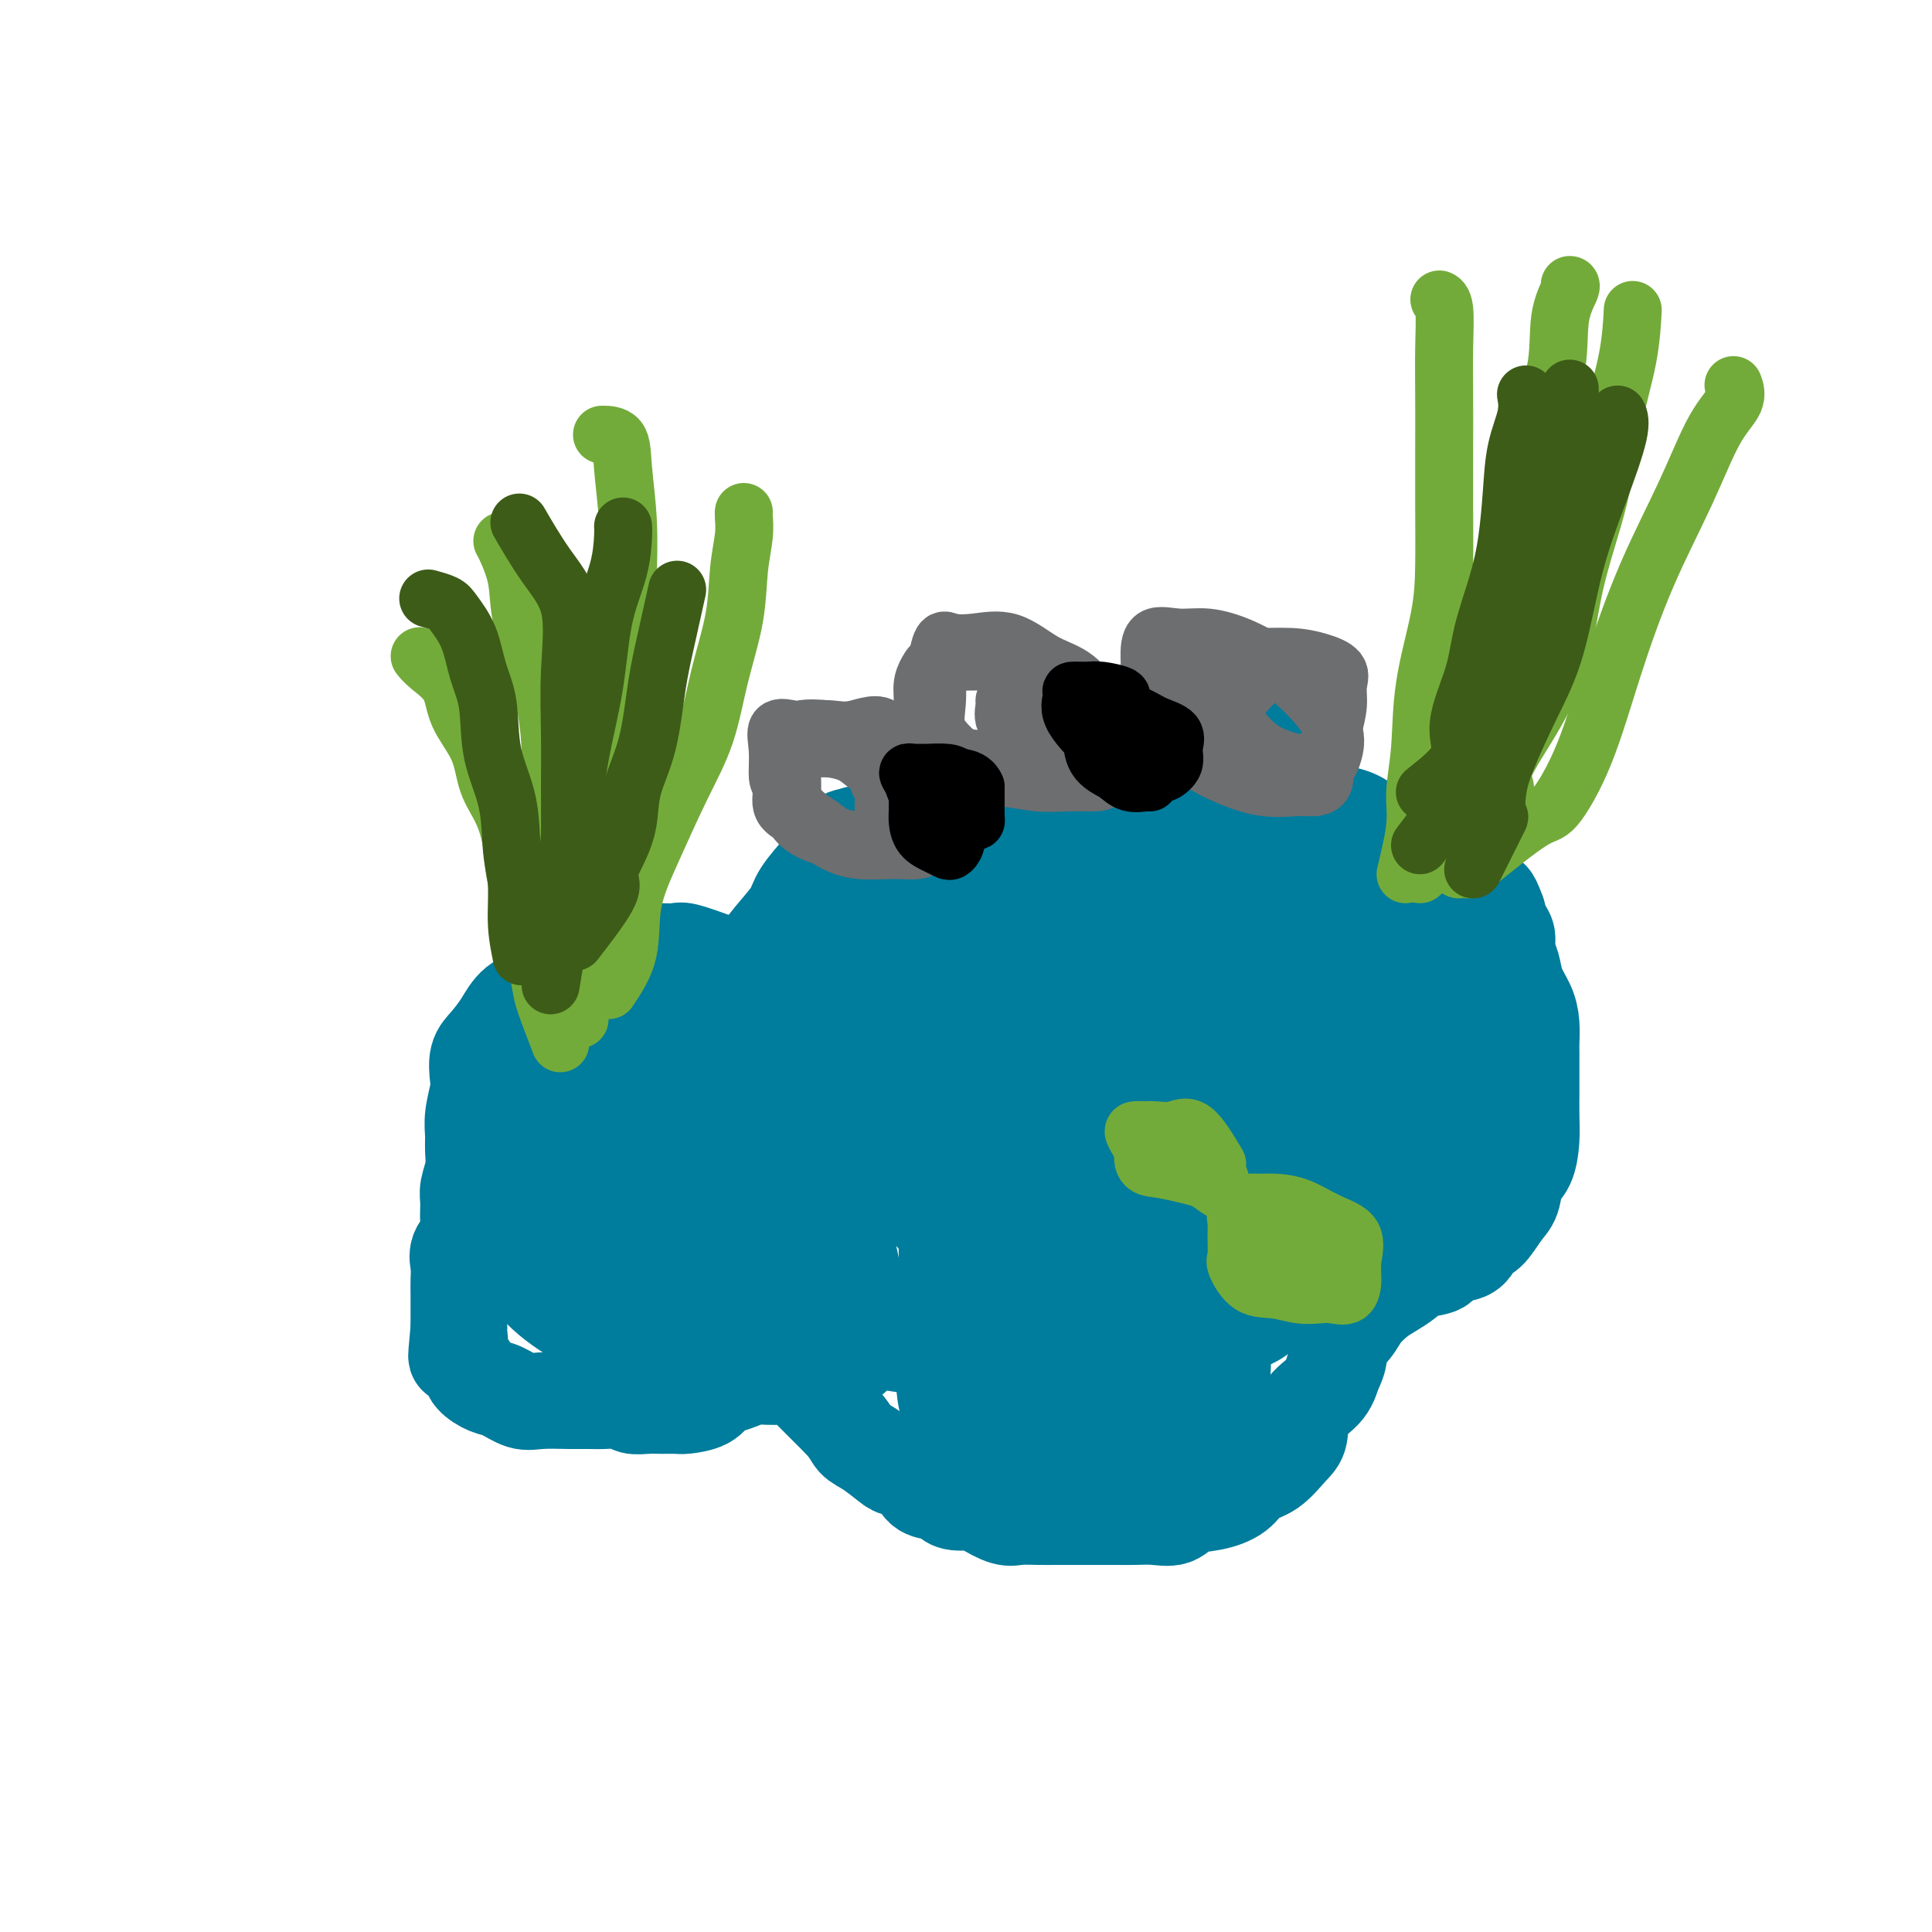 <svg viewBox='0 0 400 400' version='1.1' xmlns='http://www.w3.org/2000/svg' xmlns:xlink='http://www.w3.org/1999/xlink'><g fill='none' stroke='#007C9C' stroke-width='6' stroke-linecap='round' stroke-linejoin='round'><path d='M156,198c-2.817,0.853 -5.635,1.706 -8,2c-2.365,0.294 -4.279,0.029 -6,1c-1.721,0.971 -3.251,3.178 -5,4c-1.749,0.822 -3.719,0.259 -5,1c-1.281,0.741 -1.872,2.787 -3,4c-1.128,1.213 -2.791,1.593 -4,2c-1.209,0.407 -1.963,0.842 -3,2c-1.037,1.158 -2.358,3.040 -3,4c-0.642,0.960 -0.607,0.999 -1,2c-0.393,1.001 -1.214,2.964 -2,4c-0.786,1.036 -1.535,1.144 -2,2c-0.465,0.856 -0.645,2.460 -1,4c-0.355,1.540 -0.884,3.016 -1,4c-0.116,0.984 0.181,1.475 0,2c-0.181,0.525 -0.841,1.086 -1,2c-0.159,0.914 0.183,2.183 0,3c-0.183,0.817 -0.890,1.181 -1,2c-0.110,0.819 0.378,2.092 0,3c-0.378,0.908 -1.621,1.451 -2,2c-0.379,0.549 0.105,1.106 0,2c-0.105,0.894 -0.799,2.126 -1,3c-0.201,0.874 0.090,1.389 0,2c-0.090,0.611 -0.563,1.318 -1,2c-0.437,0.682 -0.839,1.338 -1,2c-0.161,0.662 -0.080,1.331 0,2'/></g>
<g fill='none' stroke='#007C9C' stroke-width='20' stroke-linecap='round' stroke-linejoin='round'><path d='M148,199c-2.366,-0.846 -4.733,-1.693 -6,-2c-1.267,-0.307 -1.436,-0.076 -2,0c-0.564,0.076 -1.525,-0.004 -3,0c-1.475,0.004 -3.464,0.091 -5,0c-1.536,-0.091 -2.621,-0.360 -4,0c-1.379,0.360 -3.054,1.348 -5,2c-1.946,0.652 -4.163,0.969 -6,2c-1.837,1.031 -3.295,2.778 -5,4c-1.705,1.222 -3.659,1.920 -5,3c-1.341,1.080 -2.071,2.541 -3,4c-0.929,1.459 -2.056,2.914 -3,4c-0.944,1.086 -1.703,1.803 -2,3c-0.297,1.197 -0.132,2.875 0,4c0.132,1.125 0.233,1.696 0,3c-0.233,1.304 -0.798,3.339 -1,5c-0.202,1.661 -0.040,2.947 0,4c0.040,1.053 -0.042,1.874 0,3c0.042,1.126 0.210,2.555 0,4c-0.210,1.445 -0.796,2.904 -1,4c-0.204,1.096 -0.027,1.830 0,3c0.027,1.170 -0.098,2.778 0,4c0.098,1.222 0.419,2.059 0,3c-0.419,0.941 -1.576,1.985 -2,3c-0.424,1.015 -0.114,2.001 0,3c0.114,0.999 0.030,2.011 0,3c-0.030,0.989 -0.008,1.956 0,3c0.008,1.044 0.002,2.166 0,3c-0.002,0.834 -0.001,1.381 0,2c0.001,0.619 0.000,1.309 0,2'/><path d='M95,275c-0.937,9.772 -0.278,4.701 0,3c0.278,-1.701 0.175,-0.032 0,1c-0.175,1.032 -0.421,1.427 0,2c0.421,0.573 1.509,1.324 2,2c0.491,0.676 0.387,1.277 1,2c0.613,0.723 1.945,1.567 3,2c1.055,0.433 1.833,0.456 3,1c1.167,0.544 2.723,1.610 4,2c1.277,0.390 2.275,0.103 4,0c1.725,-0.103 4.176,-0.024 6,0c1.824,0.024 3.019,-0.008 4,0c0.981,0.008 1.746,0.055 3,0c1.254,-0.055 2.998,-0.211 4,0c1.002,0.211 1.264,0.789 2,1c0.736,0.211 1.948,0.055 3,0c1.052,-0.055 1.945,-0.007 3,0c1.055,0.007 2.274,-0.025 3,0c0.726,0.025 0.960,0.109 2,0c1.040,-0.109 2.886,-0.411 4,-1c1.114,-0.589 1.496,-1.464 2,-2c0.504,-0.536 1.131,-0.732 2,-1c0.869,-0.268 1.981,-0.607 3,-1c1.019,-0.393 1.946,-0.839 3,-1c1.054,-0.161 2.235,-0.038 3,0c0.765,0.038 1.115,-0.008 2,0c0.885,0.008 2.306,0.071 3,0c0.694,-0.071 0.661,-0.276 1,0c0.339,0.276 1.050,1.033 2,2c0.950,0.967 2.140,2.145 3,3c0.860,0.855 1.388,1.387 2,2c0.612,0.613 1.306,1.306 2,2'/><path d='M174,294c2.104,2.222 2.363,3.276 3,4c0.637,0.724 1.650,1.119 3,2c1.350,0.881 3.037,2.249 4,3c0.963,0.751 1.203,0.883 2,1c0.797,0.117 2.151,0.217 3,1c0.849,0.783 1.194,2.248 2,3c0.806,0.752 2.073,0.792 3,1c0.927,0.208 1.515,0.585 2,1c0.485,0.415 0.866,0.868 2,1c1.134,0.132 3.020,-0.056 4,0c0.980,0.056 1.055,0.355 2,1c0.945,0.645 2.759,1.637 4,2c1.241,0.363 1.910,0.097 3,0c1.090,-0.097 2.601,-0.026 4,0c1.399,0.026 2.684,0.007 4,0c1.316,-0.007 2.662,-0.002 4,0c1.338,0.002 2.669,0.002 4,0c1.331,-0.002 2.662,-0.008 4,0c1.338,0.008 2.685,0.028 4,0c1.315,-0.028 2.600,-0.103 4,0c1.400,0.103 2.915,0.385 4,0c1.085,-0.385 1.738,-1.438 3,-2c1.262,-0.562 3.132,-0.633 5,-1c1.868,-0.367 3.734,-1.030 5,-2c1.266,-0.970 1.933,-2.247 3,-3c1.067,-0.753 2.534,-0.980 4,-2c1.466,-1.020 2.932,-2.831 4,-4c1.068,-1.169 1.740,-1.695 2,-3c0.260,-1.305 0.108,-3.390 1,-5c0.892,-1.610 2.826,-2.746 4,-4c1.174,-1.254 1.587,-2.627 2,-4'/><path d='M276,284c2.078,-4.021 0.772,-4.075 1,-5c0.228,-0.925 1.990,-2.723 3,-4c1.010,-1.277 1.269,-2.034 2,-3c0.731,-0.966 1.933,-2.141 3,-3c1.067,-0.859 1.999,-1.400 3,-2c1.001,-0.600 2.071,-1.258 3,-2c0.929,-0.742 1.715,-1.569 3,-2c1.285,-0.431 3.067,-0.466 4,-1c0.933,-0.534 1.016,-1.568 2,-2c0.984,-0.432 2.869,-0.263 4,-1c1.131,-0.737 1.506,-2.378 2,-3c0.494,-0.622 1.106,-0.223 2,-1c0.894,-0.777 2.072,-2.731 3,-4c0.928,-1.269 1.608,-1.853 2,-3c0.392,-1.147 0.497,-2.857 1,-4c0.503,-1.143 1.403,-1.721 2,-3c0.597,-1.279 0.892,-3.261 1,-5c0.108,-1.739 0.029,-3.236 0,-5c-0.029,-1.764 -0.008,-3.794 0,-5c0.008,-1.206 0.003,-1.589 0,-2c-0.003,-0.411 -0.003,-0.850 0,-2c0.003,-1.150 0.008,-3.010 0,-4c-0.008,-0.990 -0.029,-1.112 0,-2c0.029,-0.888 0.109,-2.544 0,-4c-0.109,-1.456 -0.407,-2.712 -1,-4c-0.593,-1.288 -1.482,-2.609 -2,-4c-0.518,-1.391 -0.664,-2.850 -1,-4c-0.336,-1.150 -0.863,-1.989 -1,-3c-0.137,-1.011 0.117,-2.195 0,-3c-0.117,-0.805 -0.605,-1.230 -1,-2c-0.395,-0.770 -0.698,-1.885 -1,-3'/><path d='M310,189c-1.436,-4.083 -1.527,-2.789 -2,-3c-0.473,-0.211 -1.330,-1.927 -2,-3c-0.670,-1.073 -1.155,-1.503 -2,-2c-0.845,-0.497 -2.051,-1.061 -3,-2c-0.949,-0.939 -1.642,-2.251 -3,-3c-1.358,-0.749 -3.380,-0.933 -5,-1c-1.620,-0.067 -2.837,-0.018 -4,0c-1.163,0.018 -2.272,0.005 -4,0c-1.728,-0.005 -4.075,-0.001 -6,0c-1.925,0.001 -3.427,0.000 -5,0c-1.573,-0.000 -3.215,0.000 -5,0c-1.785,-0.000 -3.712,-0.001 -5,0c-1.288,0.001 -1.935,0.004 -3,0c-1.065,-0.004 -2.547,-0.015 -4,0c-1.453,0.015 -2.877,0.057 -4,0c-1.123,-0.057 -1.944,-0.211 -3,0c-1.056,0.211 -2.348,0.789 -4,1c-1.652,0.211 -3.666,0.057 -5,0c-1.334,-0.057 -1.990,-0.015 -3,0c-1.010,0.015 -2.375,0.003 -4,0c-1.625,-0.003 -3.511,0.001 -5,0c-1.489,-0.001 -2.582,-0.008 -4,0c-1.418,0.008 -3.161,0.031 -5,0c-1.839,-0.031 -3.774,-0.117 -6,0c-2.226,0.117 -4.745,0.438 -7,0c-2.255,-0.438 -4.248,-1.634 -6,-2c-1.752,-0.366 -3.262,0.098 -5,0c-1.738,-0.098 -3.703,-0.758 -5,-1c-1.297,-0.242 -1.926,-0.065 -3,0c-1.074,0.065 -2.593,0.019 -4,0c-1.407,-0.019 -2.704,-0.009 -4,0'/><path d='M180,173c-4.610,-0.459 -2.637,-0.106 -2,0c0.637,0.106 -0.064,-0.037 -1,0c-0.936,0.037 -2.108,0.252 -3,1c-0.892,0.748 -1.504,2.028 -2,3c-0.496,0.972 -0.877,1.636 -2,3c-1.123,1.364 -2.988,3.428 -4,5c-1.012,1.572 -1.172,2.653 -2,4c-0.828,1.347 -2.325,2.959 -4,5c-1.675,2.041 -3.528,4.511 -5,7c-1.472,2.489 -2.563,4.997 -3,6c-0.437,1.003 -0.218,0.502 0,0'/><path d='M240,240c-1.064,-6.771 -2.128,-13.542 -5,-16c-2.872,-2.458 -7.552,-0.603 -12,0c-4.448,0.603 -8.664,-0.047 -12,2c-3.336,2.047 -5.792,6.792 -8,11c-2.208,4.208 -4.168,7.880 -5,12c-0.832,4.120 -0.534,8.689 0,12c0.534,3.311 1.306,5.364 4,8c2.694,2.636 7.310,5.855 11,8c3.690,2.145 6.453,3.215 10,4c3.547,0.785 7.880,1.284 11,2c3.120,0.716 5.029,1.650 7,0c1.971,-1.650 4.004,-5.884 5,-11c0.996,-5.116 0.956,-11.113 0,-18c-0.956,-6.887 -2.828,-14.665 -6,-23c-3.172,-8.335 -7.645,-17.226 -12,-23c-4.355,-5.774 -8.592,-8.430 -12,-10c-3.408,-1.570 -5.988,-2.053 -9,-1c-3.012,1.053 -6.457,3.641 -8,8c-1.543,4.359 -1.184,10.489 -1,17c0.184,6.511 0.193,13.404 0,20c-0.193,6.596 -0.589,12.896 1,18c1.589,5.104 5.163,9.013 8,12c2.837,2.987 4.938,5.053 8,7c3.062,1.947 7.087,3.776 10,5c2.913,1.224 4.714,1.845 7,2c2.286,0.155 5.056,-0.154 7,0c1.944,0.154 3.062,0.772 4,0c0.938,-0.772 1.697,-2.935 2,-6c0.303,-3.065 0.152,-7.033 0,-11'/><path d='M245,269c0.402,-4.686 0.406,-7.902 -1,-12c-1.406,-4.098 -4.224,-9.079 -7,-13c-2.776,-3.921 -5.511,-6.782 -9,-8c-3.489,-1.218 -7.732,-0.793 -11,-1c-3.268,-0.207 -5.561,-1.045 -8,0c-2.439,1.045 -5.022,3.972 -6,8c-0.978,4.028 -0.350,9.158 0,14c0.350,4.842 0.421,9.394 0,14c-0.421,4.606 -1.336,9.264 0,13c1.336,3.736 4.922,6.551 8,9c3.078,2.449 5.647,4.531 9,6c3.353,1.469 7.489,2.325 11,3c3.511,0.675 6.398,1.168 9,1c2.602,-0.168 4.918,-0.999 7,-3c2.082,-2.001 3.931,-5.174 5,-9c1.069,-3.826 1.359,-8.307 1,-14c-0.359,-5.693 -1.365,-12.599 -4,-20c-2.635,-7.401 -6.897,-15.298 -11,-22c-4.103,-6.702 -8.045,-12.209 -12,-16c-3.955,-3.791 -7.922,-5.868 -11,-7c-3.078,-1.132 -5.269,-1.321 -8,0c-2.731,1.321 -6.004,4.153 -8,8c-1.996,3.847 -2.714,8.710 -3,15c-0.286,6.290 -0.139,14.008 0,21c0.139,6.992 0.272,13.257 0,19c-0.272,5.743 -0.948,10.963 0,15c0.948,4.037 3.519,6.891 7,9c3.481,2.109 7.871,3.472 12,5c4.129,1.528 7.996,3.219 11,4c3.004,0.781 5.144,0.652 7,0c1.856,-0.652 3.428,-1.826 5,-3'/><path d='M238,305c2.318,-2.231 2.115,-6.310 2,-11c-0.115,-4.690 -0.140,-9.993 0,-16c0.140,-6.007 0.444,-12.719 0,-19c-0.444,-6.281 -1.636,-12.130 -3,-17c-1.364,-4.870 -2.899,-8.762 -5,-12c-2.101,-3.238 -4.769,-5.823 -7,-7c-2.231,-1.177 -4.024,-0.945 -6,-1c-1.976,-0.055 -4.134,-0.398 -6,0c-1.866,0.398 -3.440,1.535 -4,4c-0.560,2.465 -0.104,6.257 0,10c0.104,3.743 -0.142,7.437 0,11c0.142,3.563 0.673,6.996 2,10c1.327,3.004 3.451,5.578 6,8c2.549,2.422 5.522,4.690 9,6c3.478,1.310 7.461,1.662 11,2c3.539,0.338 6.635,0.662 10,1c3.365,0.338 6.997,0.688 10,0c3.003,-0.688 5.375,-2.415 7,-6c1.625,-3.585 2.503,-9.028 3,-15c0.497,-5.972 0.613,-12.474 0,-19c-0.613,-6.526 -1.954,-13.075 -4,-18c-2.046,-4.925 -4.798,-8.227 -8,-11c-3.202,-2.773 -6.853,-5.016 -10,-6c-3.147,-0.984 -5.790,-0.710 -8,0c-2.210,0.710 -3.987,1.854 -6,4c-2.013,2.146 -4.263,5.293 -5,9c-0.737,3.707 0.040,7.973 0,12c-0.040,4.027 -0.895,7.815 0,11c0.895,3.185 3.542,5.767 6,9c2.458,3.233 4.729,7.116 7,11'/><path d='M239,255c3.796,4.432 6.786,5.513 10,7c3.214,1.487 6.651,3.381 10,4c3.349,0.619 6.611,-0.038 9,0c2.389,0.038 3.905,0.772 5,0c1.095,-0.772 1.771,-3.051 2,-7c0.229,-3.949 0.013,-9.567 0,-15c-0.013,-5.433 0.178,-10.681 -1,-16c-1.178,-5.319 -3.726,-10.711 -6,-15c-2.274,-4.289 -4.273,-7.477 -6,-10c-1.727,-2.523 -3.180,-4.383 -5,-5c-1.820,-0.617 -4.005,0.008 -6,0c-1.995,-0.008 -3.800,-0.647 -5,0c-1.200,0.647 -1.796,2.582 -2,5c-0.204,2.418 -0.015,5.318 0,8c0.015,2.682 -0.144,5.146 0,8c0.144,2.854 0.589,6.098 2,9c1.411,2.902 3.786,5.461 6,7c2.214,1.539 4.265,2.057 7,3c2.735,0.943 6.153,2.309 9,3c2.847,0.691 5.123,0.705 8,1c2.877,0.295 6.354,0.870 9,0c2.646,-0.870 4.461,-3.184 6,-6c1.539,-2.816 2.804,-6.132 4,-10c1.196,-3.868 2.325,-8.287 3,-12c0.675,-3.713 0.896,-6.719 0,-10c-0.896,-3.281 -2.910,-6.836 -5,-9c-2.090,-2.164 -4.256,-2.936 -7,-4c-2.744,-1.064 -6.065,-2.419 -9,-3c-2.935,-0.581 -5.482,-0.387 -8,0c-2.518,0.387 -5.005,0.968 -7,3c-1.995,2.032 -3.497,5.516 -5,9'/><path d='M257,200c-1.194,3.531 -1.678,7.859 -2,12c-0.322,4.141 -0.480,8.093 0,12c0.480,3.907 1.600,7.767 3,11c1.400,3.233 3.081,5.840 6,8c2.919,2.160 7.076,3.875 10,5c2.924,1.125 4.615,1.661 7,2c2.385,0.339 5.462,0.483 8,0c2.538,-0.483 4.535,-1.593 6,-4c1.465,-2.407 2.397,-6.113 3,-10c0.603,-3.887 0.877,-7.956 1,-12c0.123,-4.044 0.095,-8.064 0,-11c-0.095,-2.936 -0.256,-4.786 -2,-7c-1.744,-2.214 -5.070,-4.790 -8,-6c-2.930,-1.210 -5.465,-1.054 -8,-1c-2.535,0.054 -5.068,0.005 -8,0c-2.932,-0.005 -6.261,0.034 -9,2c-2.739,1.966 -4.889,5.861 -7,9c-2.111,3.139 -4.182,5.523 -6,8c-1.818,2.477 -3.383,5.047 -4,8c-0.617,2.953 -0.284,6.290 0,9c0.284,2.710 0.521,4.793 2,7c1.479,2.207 4.202,4.538 7,6c2.798,1.462 5.672,2.054 9,3c3.328,0.946 7.111,2.246 10,3c2.889,0.754 4.886,0.963 7,0c2.114,-0.963 4.347,-3.097 6,-6c1.653,-2.903 2.728,-6.576 3,-11c0.272,-4.424 -0.257,-9.598 -2,-15c-1.743,-5.402 -4.700,-11.031 -9,-16c-4.300,-4.969 -9.943,-9.277 -15,-12c-5.057,-2.723 -9.529,-3.862 -14,-5'/><path d='M251,189c-4.657,-0.841 -9.298,-0.444 -13,0c-3.702,0.444 -6.464,0.933 -9,3c-2.536,2.067 -4.847,5.710 -7,9c-2.153,3.290 -4.148,6.227 -5,10c-0.852,3.773 -0.561,8.382 0,12c0.561,3.618 1.391,6.246 4,9c2.609,2.754 6.997,5.633 11,8c4.003,2.367 7.621,4.220 11,6c3.379,1.780 6.518,3.486 10,4c3.482,0.514 7.306,-0.165 10,0c2.694,0.165 4.256,1.174 5,0c0.744,-1.174 0.670,-4.532 1,-8c0.330,-3.468 1.065,-7.047 0,-12c-1.065,-4.953 -3.930,-11.280 -8,-16c-4.070,-4.720 -9.345,-7.833 -14,-11c-4.655,-3.167 -8.690,-6.390 -13,-8c-4.310,-1.610 -8.895,-1.609 -13,-2c-4.105,-0.391 -7.732,-1.174 -11,0c-3.268,1.174 -6.178,4.307 -8,8c-1.822,3.693 -2.556,7.948 -3,12c-0.444,4.052 -0.599,7.903 -1,12c-0.401,4.097 -1.050,8.442 0,12c1.050,3.558 3.798,6.331 7,9c3.202,2.669 6.857,5.234 10,7c3.143,1.766 5.772,2.733 8,3c2.228,0.267 4.054,-0.166 6,0c1.946,0.166 4.010,0.931 5,0c0.990,-0.931 0.904,-3.559 1,-7c0.096,-3.441 0.372,-7.696 0,-13c-0.372,-5.304 -1.392,-11.658 -4,-17c-2.608,-5.342 -6.804,-9.671 -11,-14'/><path d='M220,205c-3.651,-4.480 -7.280,-8.681 -11,-11c-3.720,-2.319 -7.532,-2.757 -10,-3c-2.468,-0.243 -3.593,-0.290 -5,0c-1.407,0.290 -3.096,0.916 -5,3c-1.904,2.084 -4.021,5.626 -5,9c-0.979,3.374 -0.818,6.579 -1,10c-0.182,3.421 -0.707,7.056 0,11c0.707,3.944 2.644,8.197 5,12c2.356,3.803 5.129,7.157 8,10c2.871,2.843 5.841,5.175 9,7c3.159,1.825 6.509,3.142 9,4c2.491,0.858 4.124,1.257 6,2c1.876,0.743 3.995,1.831 5,0c1.005,-1.831 0.895,-6.581 1,-12c0.105,-5.419 0.427,-11.509 0,-19c-0.427,-7.491 -1.601,-16.384 -4,-24c-2.399,-7.616 -6.024,-13.955 -9,-18c-2.976,-4.045 -5.302,-5.796 -8,-7c-2.698,-1.204 -5.767,-1.861 -8,-2c-2.233,-0.139 -3.631,0.239 -5,2c-1.369,1.761 -2.711,4.905 -4,8c-1.289,3.095 -2.525,6.140 -4,10c-1.475,3.860 -3.190,8.533 -4,14c-0.810,5.467 -0.717,11.727 0,17c0.717,5.273 2.058,9.559 5,14c2.942,4.441 7.486,9.037 12,13c4.514,3.963 9.000,7.294 13,10c4.000,2.706 7.516,4.787 10,6c2.484,1.213 3.938,1.557 5,2c1.062,0.443 1.732,0.984 2,0c0.268,-0.984 0.134,-3.492 0,-6'/><path d='M227,267c-0.201,-4.263 -1.705,-11.919 -4,-19c-2.295,-7.081 -5.381,-13.586 -10,-20c-4.619,-6.414 -10.770,-12.737 -15,-18c-4.230,-5.263 -6.538,-9.467 -10,-12c-3.462,-2.533 -8.077,-3.395 -12,-4c-3.923,-0.605 -7.154,-0.953 -9,0c-1.846,0.953 -2.305,3.208 -3,6c-0.695,2.792 -1.624,6.121 -2,11c-0.376,4.879 -0.200,11.306 0,17c0.200,5.694 0.423,10.653 2,16c1.577,5.347 4.510,11.083 8,16c3.490,4.917 7.539,9.017 11,12c3.461,2.983 6.335,4.850 9,6c2.665,1.150 5.121,1.583 7,2c1.879,0.417 3.181,0.820 4,1c0.819,0.180 1.154,0.139 2,-2c0.846,-2.139 2.201,-6.377 2,-11c-0.201,-4.623 -1.959,-9.631 -4,-15c-2.041,-5.369 -4.365,-11.097 -8,-17c-3.635,-5.903 -8.583,-11.979 -13,-16c-4.417,-4.021 -8.304,-5.985 -12,-8c-3.696,-2.015 -7.200,-4.081 -10,-5c-2.800,-0.919 -4.896,-0.690 -7,0c-2.104,0.690 -4.214,1.843 -6,4c-1.786,2.157 -3.246,5.319 -4,9c-0.754,3.681 -0.800,7.880 -1,12c-0.200,4.120 -0.554,8.159 0,12c0.554,3.841 2.014,7.483 4,11c1.986,3.517 4.496,6.908 7,10c2.504,3.092 5.001,5.883 7,8c1.999,2.117 3.499,3.558 5,5'/><path d='M165,278c4.008,4.221 4.529,3.274 6,3c1.471,-0.274 3.894,0.127 5,0c1.106,-0.127 0.895,-0.780 1,-3c0.105,-2.220 0.524,-6.005 0,-11c-0.524,-4.995 -1.992,-11.199 -5,-17c-3.008,-5.801 -7.557,-11.198 -12,-16c-4.443,-4.802 -8.782,-9.007 -13,-12c-4.218,-2.993 -8.317,-4.773 -12,-6c-3.683,-1.227 -6.950,-1.900 -9,-2c-2.050,-0.100 -2.884,0.374 -4,2c-1.116,1.626 -2.515,4.405 -3,8c-0.485,3.595 -0.055,8.007 0,12c0.055,3.993 -0.266,7.566 0,11c0.266,3.434 1.120,6.728 3,10c1.880,3.272 4.787,6.523 7,9c2.213,2.477 3.733,4.180 6,6c2.267,1.820 5.282,3.755 8,5c2.718,1.245 5.138,1.799 7,2c1.862,0.201 3.165,0.050 5,0c1.835,-0.050 4.200,0.000 5,-2c0.800,-2.000 0.033,-6.052 0,-11c-0.033,-4.948 0.666,-10.793 -1,-16c-1.666,-5.207 -5.698,-9.778 -9,-14c-3.302,-4.222 -5.876,-8.096 -9,-11c-3.124,-2.904 -6.800,-4.837 -10,-6c-3.200,-1.163 -5.926,-1.556 -9,-2c-3.074,-0.444 -6.498,-0.939 -9,0c-2.502,0.939 -4.083,3.314 -6,6c-1.917,2.686 -4.170,5.685 -5,9c-0.830,3.315 -0.237,6.947 0,10c0.237,3.053 0.119,5.526 0,8'/><path d='M102,250c0.645,4.419 2.258,6.465 4,9c1.742,2.535 3.612,5.557 6,8c2.388,2.443 5.295,4.305 8,6c2.705,1.695 5.207,3.222 8,4c2.793,0.778 5.877,0.807 9,1c3.123,0.193 6.286,0.551 9,0c2.714,-0.551 4.981,-2.012 6,-5c1.019,-2.988 0.791,-7.505 1,-12c0.209,-4.495 0.856,-8.970 0,-13c-0.856,-4.030 -3.215,-7.616 -6,-11c-2.785,-3.384 -5.997,-6.565 -9,-9c-3.003,-2.435 -5.797,-4.124 -9,-5c-3.203,-0.876 -6.815,-0.940 -10,-1c-3.185,-0.060 -5.942,-0.115 -8,0c-2.058,0.115 -3.418,0.401 -5,2c-1.582,1.599 -3.387,4.512 -4,7c-0.613,2.488 -0.034,4.552 0,7c0.034,2.448 -0.475,5.281 0,8c0.475,2.719 1.936,5.324 4,7c2.064,1.676 4.731,2.421 8,4c3.269,1.579 7.140,3.990 10,5c2.860,1.010 4.707,0.619 7,1c2.293,0.381 5.030,1.536 7,2c1.970,0.464 3.173,0.239 4,0c0.827,-0.239 1.280,-0.492 2,-2c0.720,-1.508 1.709,-4.272 2,-7c0.291,-2.728 -0.115,-5.422 0,-8c0.115,-2.578 0.753,-5.042 0,-7c-0.753,-1.958 -2.895,-3.412 -5,-5c-2.105,-1.588 -4.173,-3.311 -6,-4c-1.827,-0.689 -3.414,-0.345 -5,0'/><path d='M130,232c-3.272,-1.778 -3.454,-1.724 -4,0c-0.546,1.724 -1.458,5.117 -2,8c-0.542,2.883 -0.715,5.256 0,8c0.715,2.744 2.317,5.859 4,9c1.683,3.141 3.446,6.309 6,9c2.554,2.691 5.900,4.905 9,7c3.100,2.095 5.954,4.072 9,5c3.046,0.928 6.282,0.808 9,1c2.718,0.192 4.916,0.696 7,0c2.084,-0.696 4.054,-2.591 5,-6c0.946,-3.409 0.869,-8.330 1,-14c0.131,-5.670 0.471,-12.088 0,-18c-0.471,-5.912 -1.754,-11.318 -4,-16c-2.246,-4.682 -5.456,-8.640 -9,-12c-3.544,-3.360 -7.422,-6.122 -11,-7c-3.578,-0.878 -6.857,0.130 -10,0c-3.143,-0.130 -6.149,-1.396 -8,0c-1.851,1.396 -2.545,5.455 -3,10c-0.455,4.545 -0.669,9.577 -1,14c-0.331,4.423 -0.780,8.237 0,12c0.780,3.763 2.787,7.474 6,11c3.213,3.526 7.632,6.868 12,10c4.368,3.132 8.686,6.054 13,8c4.314,1.946 8.623,2.917 13,4c4.377,1.083 8.823,2.277 13,3c4.177,0.723 8.084,0.976 11,1c2.916,0.024 4.842,-0.181 6,-2c1.158,-1.819 1.547,-5.250 2,-9c0.453,-3.750 0.968,-7.817 0,-12c-0.968,-4.183 -3.419,-8.481 -6,-12c-2.581,-3.519 -5.290,-6.260 -8,-9'/><path d='M190,235c-4.378,-4.726 -8.323,-6.042 -12,-7c-3.677,-0.958 -7.087,-1.558 -10,-2c-2.913,-0.442 -5.330,-0.728 -7,0c-1.670,0.728 -2.592,2.468 -3,5c-0.408,2.532 -0.303,5.854 0,9c0.303,3.146 0.802,6.115 3,10c2.198,3.885 6.095,8.686 11,13c4.905,4.314 10.818,8.141 16,12c5.182,3.859 9.634,7.751 15,11c5.366,3.249 11.647,5.855 17,7c5.353,1.145 9.780,0.829 14,1c4.220,0.171 8.233,0.831 11,0c2.767,-0.831 4.286,-3.152 5,-7c0.714,-3.848 0.621,-9.224 1,-16c0.379,-6.776 1.231,-14.953 0,-22c-1.231,-7.047 -4.544,-12.963 -7,-18c-2.456,-5.037 -4.056,-9.195 -6,-12c-1.944,-2.805 -4.231,-4.256 -7,-5c-2.769,-0.744 -6.021,-0.782 -8,-1c-1.979,-0.218 -2.686,-0.618 -4,0c-1.314,0.618 -3.234,2.254 -4,5c-0.766,2.746 -0.377,6.601 0,10c0.377,3.399 0.741,6.340 2,9c1.259,2.660 3.412,5.037 6,7c2.588,1.963 5.610,3.510 8,5c2.390,1.490 4.148,2.922 6,4c1.852,1.078 3.797,1.803 6,2c2.203,0.197 4.663,-0.133 7,0c2.337,0.133 4.552,0.728 6,0c1.448,-0.728 2.128,-2.779 3,-5c0.872,-2.221 1.936,-4.610 3,-7'/><path d='M262,243c1.211,-3.095 1.239,-4.833 2,-8c0.761,-3.167 2.257,-7.761 3,-12c0.743,-4.239 0.734,-8.121 1,-12c0.266,-3.879 0.807,-7.753 1,-11c0.193,-3.247 0.040,-5.865 0,-9c-0.040,-3.135 0.035,-6.787 0,-10c-0.035,-3.213 -0.179,-5.987 -2,-8c-1.821,-2.013 -5.321,-3.264 -9,-4c-3.679,-0.736 -7.539,-0.957 -11,-1c-3.461,-0.043 -6.524,0.090 -9,0c-2.476,-0.090 -4.364,-0.405 -7,1c-2.636,1.405 -6.018,4.528 -8,7c-1.982,2.472 -2.562,4.291 -3,7c-0.438,2.709 -0.732,6.308 -1,9c-0.268,2.692 -0.510,4.477 0,7c0.510,2.523 1.771,5.785 4,8c2.229,2.215 5.426,3.384 8,5c2.574,1.616 4.524,3.680 7,5c2.476,1.320 5.478,1.896 9,2c3.522,0.104 7.563,-0.265 11,0c3.437,0.265 6.269,1.164 9,0c2.731,-1.164 5.362,-4.392 7,-7c1.638,-2.608 2.285,-4.598 3,-7c0.715,-2.402 1.499,-5.217 2,-8c0.501,-2.783 0.720,-5.534 0,-8c-0.720,-2.466 -2.380,-4.647 -5,-7c-2.620,-2.353 -6.199,-4.879 -10,-7c-3.801,-2.121 -7.823,-3.837 -12,-5c-4.177,-1.163 -8.509,-1.775 -12,-2c-3.491,-0.225 -6.140,-0.064 -9,0c-2.860,0.064 -5.930,0.032 -9,0'/><path d='M222,168c-5.721,0.683 -5.024,3.389 -5,6c0.024,2.611 -0.626,5.125 -1,8c-0.374,2.875 -0.473,6.109 0,9c0.473,2.891 1.519,5.439 3,8c1.481,2.561 3.399,5.134 6,7c2.601,1.866 5.887,3.026 9,4c3.113,0.974 6.052,1.761 9,2c2.948,0.239 5.904,-0.070 9,0c3.096,0.070 6.333,0.518 9,0c2.667,-0.518 4.764,-2.001 6,-4c1.236,-1.999 1.612,-4.512 2,-7c0.388,-2.488 0.788,-4.950 1,-8c0.212,-3.050 0.236,-6.688 0,-10c-0.236,-3.312 -0.732,-6.298 -2,-9c-1.268,-2.702 -3.310,-5.120 -6,-7c-2.690,-1.880 -6.029,-3.222 -9,-4c-2.971,-0.778 -5.573,-0.992 -8,-1c-2.427,-0.008 -4.678,0.188 -7,0c-2.322,-0.188 -4.714,-0.762 -7,0c-2.286,0.762 -4.464,2.859 -6,5c-1.536,2.141 -2.428,4.327 -3,7c-0.572,2.673 -0.825,5.832 -1,9c-0.175,3.168 -0.274,6.345 1,9c1.274,2.655 3.921,4.789 6,7c2.079,2.211 3.592,4.499 6,6c2.408,1.501 5.712,2.214 9,3c3.288,0.786 6.561,1.644 10,2c3.439,0.356 7.046,0.209 10,0c2.954,-0.209 5.257,-0.479 8,-2c2.743,-1.521 5.927,-4.292 8,-7c2.073,-2.708 3.037,-5.354 4,-8'/><path d='M283,193c2.225,-3.887 1.787,-6.105 2,-8c0.213,-1.895 1.078,-3.467 1,-6c-0.078,-2.533 -1.097,-6.025 -3,-8c-1.903,-1.975 -4.690,-2.431 -8,-3c-3.310,-0.569 -7.143,-1.249 -11,-2c-3.857,-0.751 -7.739,-1.571 -12,-2c-4.261,-0.429 -8.902,-0.465 -13,0c-4.098,0.465 -7.652,1.431 -11,3c-3.348,1.569 -6.489,3.741 -9,6c-2.511,2.259 -4.390,4.604 -5,7c-0.610,2.396 0.050,4.842 0,7c-0.050,2.158 -0.809,4.027 0,6c0.809,1.973 3.187,4.049 6,6c2.813,1.951 6.060,3.776 9,5c2.940,1.224 5.572,1.847 8,2c2.428,0.153 4.651,-0.165 7,0c2.349,0.165 4.825,0.814 7,0c2.175,-0.814 4.051,-3.090 6,-5c1.949,-1.910 3.972,-3.455 5,-6c1.028,-2.545 1.061,-6.090 1,-10c-0.061,-3.910 -0.218,-8.185 0,-12c0.218,-3.815 0.809,-7.170 0,-10c-0.809,-2.830 -3.018,-5.137 -6,-7c-2.982,-1.863 -6.737,-3.283 -10,-4c-3.263,-0.717 -6.034,-0.730 -9,-1c-2.966,-0.270 -6.126,-0.797 -9,0c-2.874,0.797 -5.461,2.918 -8,5c-2.539,2.082 -5.031,4.125 -7,7c-1.969,2.875 -3.415,6.582 -5,10c-1.585,3.418 -3.310,6.548 -4,10c-0.690,3.452 -0.345,7.226 0,11'/><path d='M205,194c0.138,2.931 0.481,4.760 3,7c2.519,2.240 7.212,4.891 11,7c3.788,2.109 6.669,3.677 10,5c3.331,1.323 7.111,2.403 10,3c2.889,0.597 4.887,0.712 6,0c1.113,-0.712 1.341,-2.253 2,-4c0.659,-1.747 1.750,-3.702 2,-7c0.250,-3.298 -0.342,-7.940 -2,-12c-1.658,-4.060 -4.382,-7.537 -7,-11c-2.618,-3.463 -5.131,-6.910 -8,-9c-2.869,-2.090 -6.093,-2.821 -9,-3c-2.907,-0.179 -5.496,0.193 -8,0c-2.504,-0.193 -4.922,-0.953 -7,0c-2.078,0.953 -3.817,3.619 -5,6c-1.183,2.381 -1.809,4.479 -2,7c-0.191,2.521 0.054,5.467 0,8c-0.054,2.533 -0.408,4.654 1,7c1.408,2.346 4.578,4.918 8,7c3.422,2.082 7.095,3.676 11,5c3.905,1.324 8.040,2.379 12,3c3.960,0.621 7.743,0.809 11,1c3.257,0.191 5.986,0.386 9,0c3.014,-0.386 6.312,-1.354 8,-4c1.688,-2.646 1.765,-6.971 2,-12c0.235,-5.029 0.628,-10.763 1,-16c0.372,-5.237 0.724,-9.978 1,-14c0.276,-4.022 0.477,-7.326 0,-10c-0.477,-2.674 -1.633,-4.717 -4,-6c-2.367,-1.283 -5.945,-1.807 -9,-2c-3.055,-0.193 -5.587,-0.055 -8,0c-2.413,0.055 -4.706,0.028 -7,0'/><path d='M237,150c-5.331,0.796 -6.658,3.784 -9,7c-2.342,3.216 -5.699,6.658 -8,10c-2.301,3.342 -3.545,6.583 -4,10c-0.455,3.417 -0.122,7.008 0,10c0.122,2.992 0.032,5.384 1,8c0.968,2.616 2.992,5.457 6,8c3.008,2.543 6.998,4.788 10,7c3.002,2.212 5.014,4.391 8,6c2.986,1.609 6.945,2.648 10,3c3.055,0.352 5.207,0.016 7,0c1.793,-0.016 3.227,0.288 4,-2c0.773,-2.288 0.884,-7.167 0,-12c-0.884,-4.833 -2.763,-9.619 -6,-14c-3.237,-4.381 -7.831,-8.356 -12,-12c-4.169,-3.644 -7.911,-6.956 -12,-9c-4.089,-2.044 -8.524,-2.820 -12,-1c-3.476,1.820 -5.993,6.234 -7,8c-1.007,1.766 -0.503,0.883 0,0'/></g>
<g fill='none' stroke='#73AB3A' stroke-width='12' stroke-linecap='round' stroke-linejoin='round'><path d='M116,216c-1.183,-3.088 -2.366,-6.175 -3,-8c-0.634,-1.825 -0.719,-2.387 -1,-4c-0.281,-1.613 -0.760,-4.279 -1,-7c-0.240,-2.721 -0.243,-5.499 -1,-8c-0.757,-2.501 -2.270,-4.726 -3,-7c-0.730,-2.274 -0.679,-4.599 -1,-7c-0.321,-2.401 -1.014,-4.879 -2,-7c-0.986,-2.121 -2.263,-3.884 -3,-6c-0.737,-2.116 -0.933,-4.585 -2,-7c-1.067,-2.415 -3.004,-4.777 -4,-7c-0.996,-2.223 -1.050,-4.307 -2,-6c-0.950,-1.693 -2.794,-2.994 -4,-4c-1.206,-1.006 -1.773,-1.716 -2,-2c-0.227,-0.284 -0.113,-0.142 0,0'/><path d='M120,211c-0.015,-6.418 -0.030,-12.837 0,-16c0.030,-3.163 0.105,-3.071 0,-4c-0.105,-0.929 -0.392,-2.880 -1,-5c-0.608,-2.120 -1.539,-4.410 -2,-7c-0.461,-2.590 -0.454,-5.479 -1,-8c-0.546,-2.521 -1.646,-4.675 -2,-7c-0.354,-2.325 0.036,-4.822 0,-8c-0.036,-3.178 -0.500,-7.036 -1,-10c-0.500,-2.964 -1.038,-5.032 -2,-8c-0.962,-2.968 -2.349,-6.834 -3,-10c-0.651,-3.166 -0.566,-5.632 -1,-8c-0.434,-2.368 -1.386,-4.637 -2,-6c-0.614,-1.363 -0.890,-1.818 -1,-2c-0.110,-0.182 -0.055,-0.091 0,0'/><path d='M125,201c2.113,-4.838 4.226,-9.676 5,-12c0.774,-2.324 0.207,-2.136 0,-3c-0.207,-0.864 -0.056,-2.782 0,-5c0.056,-2.218 0.015,-4.737 0,-7c-0.015,-2.263 -0.004,-4.270 0,-7c0.004,-2.730 0.002,-6.181 0,-10c-0.002,-3.819 -0.004,-8.004 0,-12c0.004,-3.996 0.014,-7.803 0,-12c-0.014,-4.197 -0.053,-8.785 0,-13c0.053,-4.215 0.199,-8.058 0,-12c-0.199,-3.942 -0.744,-7.985 -1,-11c-0.256,-3.015 -0.223,-5.004 -1,-6c-0.777,-0.996 -2.365,-0.999 -3,-1c-0.635,-0.001 -0.318,-0.001 0,0'/><path d='M126,205c1.660,-2.495 3.319,-4.991 4,-8c0.681,-3.009 0.383,-6.533 1,-10c0.617,-3.467 2.148,-6.878 4,-11c1.852,-4.122 4.026,-8.957 6,-13c1.974,-4.043 3.748,-7.295 5,-11c1.252,-3.705 1.982,-7.865 3,-12c1.018,-4.135 2.325,-8.246 3,-12c0.675,-3.754 0.717,-7.149 1,-10c0.283,-2.851 0.808,-5.156 1,-7c0.192,-1.844 0.052,-3.227 0,-4c-0.052,-0.773 -0.015,-0.935 0,-1c0.015,-0.065 0.007,-0.032 0,0'/></g>
<g fill='none' stroke='#3D5C18' stroke-width='12' stroke-linecap='round' stroke-linejoin='round'><path d='M108,198c-0.451,-2.200 -0.902,-4.401 -1,-7c-0.098,-2.599 0.158,-5.597 0,-8c-0.158,-2.403 -0.728,-4.212 -1,-7c-0.272,-2.788 -0.246,-6.555 -1,-10c-0.754,-3.445 -2.289,-6.569 -3,-10c-0.711,-3.431 -0.598,-7.171 -1,-10c-0.402,-2.829 -1.320,-4.748 -2,-7c-0.680,-2.252 -1.121,-4.838 -2,-7c-0.879,-2.162 -2.194,-3.899 -3,-5c-0.806,-1.101 -1.102,-1.566 -2,-2c-0.898,-0.434 -2.400,-0.838 -3,-1c-0.600,-0.162 -0.300,-0.081 0,0'/><path d='M113,200c2.113,-3.320 4.227,-6.640 5,-9c0.773,-2.360 0.206,-3.759 0,-6c-0.206,-2.241 -0.052,-5.325 0,-9c0.052,-3.675 -0.000,-7.942 0,-12c0.000,-4.058 0.052,-7.908 0,-12c-0.052,-4.092 -0.207,-8.425 0,-13c0.207,-4.575 0.777,-9.391 0,-13c-0.777,-3.609 -2.902,-6.010 -5,-9c-2.098,-2.990 -4.171,-6.569 -5,-8c-0.829,-1.431 -0.415,-0.716 0,0'/><path d='M114,204c0.752,-4.539 1.504,-9.078 2,-12c0.496,-2.922 0.736,-4.228 1,-7c0.264,-2.772 0.550,-7.011 1,-12c0.450,-4.989 1.063,-10.727 2,-16c0.937,-5.273 2.199,-10.082 3,-15c0.801,-4.918 1.143,-9.945 2,-14c0.857,-4.055 2.230,-7.138 3,-10c0.770,-2.862 0.938,-5.501 1,-7c0.062,-1.499 0.018,-1.857 0,-2c-0.018,-0.143 -0.009,-0.072 0,0'/><path d='M119,195c3.004,-3.888 6.007,-7.776 7,-10c0.993,-2.224 -0.026,-2.784 0,-4c0.026,-1.216 1.095,-3.088 2,-5c0.905,-1.912 1.646,-3.864 2,-6c0.354,-2.136 0.323,-4.455 1,-7c0.677,-2.545 2.063,-5.317 3,-9c0.937,-3.683 1.427,-8.276 2,-12c0.573,-3.724 1.231,-6.580 2,-10c0.769,-3.420 1.648,-7.406 2,-9c0.352,-1.594 0.176,-0.797 0,0'/></g>
<g fill='none' stroke='#73AB3A' stroke-width='12' stroke-linecap='round' stroke-linejoin='round'><path d='M291,181c0.873,-3.627 1.747,-7.253 2,-10c0.253,-2.747 -0.114,-4.613 0,-7c0.114,-2.387 0.710,-5.295 1,-9c0.290,-3.705 0.274,-8.209 1,-13c0.726,-4.791 2.195,-9.870 3,-14c0.805,-4.130 0.948,-7.311 1,-11c0.052,-3.689 0.015,-7.885 0,-12c-0.015,-4.115 -0.008,-8.150 0,-12c0.008,-3.850 0.016,-7.515 0,-11c-0.016,-3.485 -0.056,-6.790 0,-10c0.056,-3.210 0.207,-6.326 0,-8c-0.207,-1.674 -0.774,-1.907 -1,-2c-0.226,-0.093 -0.113,-0.047 0,0'/><path d='M294,181c1.710,-1.464 3.420,-2.929 4,-5c0.580,-2.071 0.031,-4.749 0,-7c-0.031,-2.251 0.457,-4.073 1,-6c0.543,-1.927 1.140,-3.957 2,-6c0.860,-2.043 1.982,-4.099 3,-7c1.018,-2.901 1.933,-6.648 3,-10c1.067,-3.352 2.286,-6.310 3,-10c0.714,-3.690 0.921,-8.113 2,-13c1.079,-4.887 3.029,-10.238 4,-15c0.971,-4.762 0.964,-8.936 2,-13c1.036,-4.064 3.115,-8.017 4,-12c0.885,-3.983 0.578,-7.995 1,-11c0.422,-3.005 1.575,-5.001 2,-6c0.425,-0.999 0.121,-1.000 0,-1c-0.121,-0.000 -0.061,-0.000 0,0'/><path d='M302,180c3.836,-5.472 7.672,-10.944 9,-14c1.328,-3.056 0.148,-3.696 0,-5c-0.148,-1.304 0.736,-3.274 3,-7c2.264,-3.726 5.909,-9.209 8,-15c2.091,-5.791 2.627,-11.889 4,-18c1.373,-6.111 3.583,-12.234 5,-18c1.417,-5.766 2.039,-11.174 3,-16c0.961,-4.826 2.259,-9.068 3,-13c0.741,-3.932 0.926,-7.552 1,-9c0.074,-1.448 0.037,-0.724 0,0'/><path d='M304,180c5.073,-4.107 10.146,-8.215 13,-10c2.854,-1.785 3.490,-1.248 5,-3c1.510,-1.752 3.894,-5.794 6,-11c2.106,-5.206 3.935,-11.575 6,-18c2.065,-6.425 4.368,-12.906 7,-19c2.632,-6.094 5.595,-11.801 8,-17c2.405,-5.199 4.253,-9.888 6,-13c1.747,-3.112 3.393,-4.645 4,-6c0.607,-1.355 0.173,-2.530 0,-3c-0.173,-0.470 -0.087,-0.235 0,0'/></g>
<g fill='none' stroke='#3D5C18' stroke-width='12' stroke-linecap='round' stroke-linejoin='round'><path d='M295,164c3.039,-2.414 6.078,-4.828 7,-7c0.922,-2.172 -0.272,-4.103 0,-7c0.272,-2.897 2.009,-6.760 3,-10c0.991,-3.240 1.234,-5.855 2,-9c0.766,-3.145 2.055,-6.819 3,-10c0.945,-3.181 1.546,-5.869 2,-9c0.454,-3.131 0.763,-6.706 1,-10c0.237,-3.294 0.404,-6.305 1,-9c0.596,-2.695 1.622,-5.072 2,-7c0.378,-1.928 0.108,-3.408 0,-4c-0.108,-0.592 -0.054,-0.296 0,0'/><path d='M294,175c4.259,-5.591 8.518,-11.183 10,-14c1.482,-2.817 0.186,-2.860 0,-4c-0.186,-1.140 0.739,-3.378 2,-6c1.261,-2.622 2.860,-5.629 4,-9c1.140,-3.371 1.822,-7.106 3,-12c1.178,-4.894 2.851,-10.948 4,-16c1.149,-5.052 1.772,-9.102 3,-13c1.228,-3.898 3.061,-7.643 4,-10c0.939,-2.357 0.984,-3.327 1,-5c0.016,-1.673 0.005,-4.049 0,-5c-0.005,-0.951 -0.002,-0.475 0,0'/><path d='M305,180c2.105,-4.227 4.211,-8.454 5,-10c0.789,-1.546 0.262,-0.410 0,-1c-0.262,-0.590 -0.259,-2.906 0,-5c0.259,-2.094 0.774,-3.964 2,-7c1.226,-3.036 3.163,-7.236 5,-11c1.837,-3.764 3.574,-7.093 5,-12c1.426,-4.907 2.539,-11.392 4,-17c1.461,-5.608 3.268,-10.338 5,-15c1.732,-4.662 3.389,-9.255 4,-12c0.611,-2.745 0.174,-3.641 0,-4c-0.174,-0.359 -0.087,-0.179 0,0'/></g>
<g fill='none' stroke='#6D6E70' stroke-width='12' stroke-linecap='round' stroke-linejoin='round'><path d='M261,140c-2.131,2.077 -4.262,4.154 -5,6c-0.738,1.846 -0.083,3.461 1,5c1.083,1.539 2.595,3.002 4,4c1.405,0.998 2.705,1.531 4,2c1.295,0.469 2.585,0.873 4,1c1.415,0.127 2.954,-0.022 4,0c1.046,0.022 1.598,0.215 2,0c0.402,-0.215 0.655,-0.837 1,-2c0.345,-1.163 0.782,-2.866 0,-5c-0.782,-2.134 -2.784,-4.701 -5,-7c-2.216,-2.299 -4.646,-4.332 -7,-6c-2.354,-1.668 -4.631,-2.970 -7,-4c-2.369,-1.030 -4.831,-1.786 -7,-2c-2.169,-0.214 -4.047,0.115 -6,0c-1.953,-0.115 -3.983,-0.673 -5,0c-1.017,0.673 -1.021,2.578 -1,4c0.021,1.422 0.069,2.359 0,4c-0.069,1.641 -0.253,3.984 0,6c0.253,2.016 0.944,3.705 2,5c1.056,1.295 2.477,2.195 4,3c1.523,0.805 3.150,1.516 5,2c1.850,0.484 3.925,0.742 6,1'/><path d='M255,157c2.985,1.159 2.946,1.056 4,1c1.054,-0.056 3.201,-0.065 5,0c1.799,0.065 3.252,0.205 5,0c1.748,-0.205 3.792,-0.754 5,-2c1.208,-1.246 1.581,-3.188 2,-5c0.419,-1.812 0.885,-3.495 1,-5c0.115,-1.505 -0.120,-2.834 0,-4c0.120,-1.166 0.594,-2.171 0,-3c-0.594,-0.829 -2.255,-1.483 -4,-2c-1.745,-0.517 -3.575,-0.899 -6,-1c-2.425,-0.101 -5.444,0.078 -8,0c-2.556,-0.078 -4.647,-0.415 -6,0c-1.353,0.415 -1.967,1.580 -3,3c-1.033,1.420 -2.484,3.094 -3,5c-0.516,1.906 -0.097,4.045 0,6c0.097,1.955 -0.129,3.725 0,5c0.129,1.275 0.614,2.054 2,3c1.386,0.946 3.675,2.057 6,3c2.325,0.943 4.686,1.716 7,2c2.314,0.284 4.581,0.079 6,0c1.419,-0.079 1.988,-0.031 3,0c1.012,0.031 2.465,0.047 3,-1c0.535,-1.047 0.153,-3.156 0,-4c-0.153,-0.844 -0.076,-0.422 0,0'/><path d='M217,151c-2.445,-2.535 -4.889,-5.070 -6,-6c-1.111,-0.930 -0.888,-0.254 -1,0c-0.112,0.254 -0.558,0.085 -1,0c-0.442,-0.085 -0.879,-0.086 -1,0c-0.121,0.086 0.072,0.258 0,1c-0.072,0.742 -0.411,2.055 0,3c0.411,0.945 1.572,1.522 3,2c1.428,0.478 3.124,0.856 5,1c1.876,0.144 3.931,0.052 5,0c1.069,-0.052 1.152,-0.066 2,0c0.848,0.066 2.463,0.210 3,0c0.537,-0.210 -0.002,-0.775 0,-2c0.002,-1.225 0.547,-3.109 0,-5c-0.547,-1.891 -2.184,-3.788 -4,-5c-1.816,-1.212 -3.810,-1.740 -6,-3c-2.190,-1.260 -4.577,-3.253 -7,-4c-2.423,-0.747 -4.883,-0.249 -7,0c-2.117,0.249 -3.891,0.250 -5,0c-1.109,-0.250 -1.554,-0.749 -2,0c-0.446,0.749 -0.893,2.747 -1,5c-0.107,2.253 0.125,4.760 0,7c-0.125,2.240 -0.607,4.211 0,6c0.607,1.789 2.304,3.394 4,5'/><path d='M198,156c1.253,1.635 2.387,3.223 4,4c1.613,0.777 3.706,0.744 6,1c2.294,0.256 4.790,0.801 7,1c2.210,0.199 4.135,0.051 6,0c1.865,-0.051 3.672,-0.005 5,0c1.328,0.005 2.178,-0.031 3,-1c0.822,-0.969 1.617,-2.872 2,-4c0.383,-1.128 0.353,-1.482 0,-3c-0.353,-1.518 -1.029,-4.200 -2,-6c-0.971,-1.800 -2.237,-2.716 -4,-4c-1.763,-1.284 -4.023,-2.934 -6,-4c-1.977,-1.066 -3.671,-1.548 -6,-2c-2.329,-0.452 -5.293,-0.873 -8,-1c-2.707,-0.127 -5.155,0.040 -7,0c-1.845,-0.040 -3.086,-0.286 -4,0c-0.914,0.286 -1.503,1.105 -2,2c-0.497,0.895 -0.904,1.865 -1,3c-0.096,1.135 0.117,2.434 0,4c-0.117,1.566 -0.565,3.400 0,5c0.565,1.600 2.142,2.966 4,4c1.858,1.034 3.998,1.736 6,2c2.002,0.264 3.867,0.091 6,0c2.133,-0.091 4.533,-0.099 6,0c1.467,0.099 2.002,0.305 3,0c0.998,-0.305 2.461,-1.121 3,-3c0.539,-1.879 0.154,-4.823 0,-6c-0.154,-1.177 -0.077,-0.589 0,0'/><path d='M182,162c0.986,-4.649 1.973,-9.297 1,-11c-0.973,-1.703 -3.904,-0.459 -6,0c-2.096,0.459 -3.356,0.134 -5,0c-1.644,-0.134 -3.670,-0.075 -5,0c-1.330,0.075 -1.963,0.167 -3,0c-1.037,-0.167 -2.476,-0.592 -3,0c-0.524,0.592 -0.131,2.203 0,4c0.131,1.797 0.000,3.780 0,5c-0.000,1.220 0.129,1.675 1,3c0.871,1.325 2.483,3.518 4,5c1.517,1.482 2.939,2.253 4,3c1.061,0.747 1.763,1.469 3,2c1.237,0.531 3.010,0.870 4,1c0.990,0.130 1.197,0.052 2,0c0.803,-0.052 2.202,-0.076 3,-1c0.798,-0.924 0.994,-2.748 1,-4c0.006,-1.252 -0.178,-1.933 0,-3c0.178,-1.067 0.719,-2.520 0,-4c-0.719,-1.480 -2.697,-2.985 -4,-4c-1.303,-1.015 -1.931,-1.539 -3,-2c-1.069,-0.461 -2.579,-0.858 -4,-1c-1.421,-0.142 -2.752,-0.028 -4,0c-1.248,0.028 -2.413,-0.031 -3,0c-0.587,0.031 -0.596,0.152 -1,1c-0.404,0.848 -1.202,2.424 -2,4'/><path d='M162,160c-0.420,1.244 0.030,1.854 0,3c-0.030,1.146 -0.540,2.829 0,4c0.540,1.171 2.130,1.831 4,3c1.870,1.169 4.020,2.845 6,4c1.980,1.155 3.791,1.787 6,2c2.209,0.213 4.815,0.006 7,0c2.185,-0.006 3.949,0.187 5,0c1.051,-0.187 1.389,-0.756 2,-2c0.611,-1.244 1.493,-3.163 2,-5c0.507,-1.837 0.637,-3.592 0,-5c-0.637,-1.408 -2.040,-2.470 -4,-4c-1.960,-1.530 -4.476,-3.529 -7,-5c-2.524,-1.471 -5.054,-2.414 -7,-3c-1.946,-0.586 -3.306,-0.814 -5,-1c-1.694,-0.186 -3.722,-0.328 -5,0c-1.278,0.328 -1.807,1.128 -2,3c-0.193,1.872 -0.050,4.817 0,7c0.050,2.183 0.007,3.605 0,5c-0.007,1.395 0.023,2.764 1,4c0.977,1.236 2.903,2.339 5,3c2.097,0.661 4.366,0.881 6,1c1.634,0.119 2.634,0.137 4,0c1.366,-0.137 3.098,-0.428 4,-1c0.902,-0.572 0.974,-1.423 1,-2c0.026,-0.577 0.008,-0.879 0,-1c-0.008,-0.121 -0.004,-0.060 0,0'/></g>
<g fill='none' stroke='#000000' stroke-width='12' stroke-linecap='round' stroke-linejoin='round'><path d='M231,145c0.810,-0.309 1.619,-0.617 1,-1c-0.619,-0.383 -2.667,-0.839 -4,-1c-1.333,-0.161 -1.949,-0.027 -3,0c-1.051,0.027 -2.535,-0.052 -3,0c-0.465,0.052 0.090,0.236 0,1c-0.090,0.764 -0.824,2.107 0,4c0.824,1.893 3.205,4.335 5,6c1.795,1.665 3.005,2.553 4,3c0.995,0.447 1.777,0.454 3,1c1.223,0.546 2.887,1.630 4,2c1.113,0.370 1.674,0.026 2,0c0.326,-0.026 0.415,0.264 1,0c0.585,-0.264 1.664,-1.084 2,-2c0.336,-0.916 -0.073,-1.930 0,-3c0.073,-1.070 0.627,-2.196 0,-3c-0.627,-0.804 -2.433,-1.287 -4,-2c-1.567,-0.713 -2.893,-1.658 -4,-2c-1.107,-0.342 -1.996,-0.081 -3,0c-1.004,0.081 -2.125,-0.018 -3,0c-0.875,0.018 -1.505,0.154 -2,0c-0.495,-0.154 -0.854,-0.598 -1,0c-0.146,0.598 -0.078,2.238 0,4c0.078,1.762 0.165,3.646 1,5c0.835,1.354 2.417,2.177 4,3'/><path d='M231,160c1.132,0.917 1.963,1.710 3,2c1.037,0.290 2.279,0.078 3,0c0.721,-0.078 0.920,-0.022 1,0c0.080,0.022 0.040,0.011 0,0'/><path d='M192,167c1.072,0.787 2.143,1.574 3,2c0.857,0.426 1.499,0.489 2,0c0.501,-0.489 0.862,-1.532 1,-2c0.138,-0.468 0.052,-0.360 0,-1c-0.052,-0.640 -0.070,-2.028 0,-3c0.070,-0.972 0.226,-1.528 0,-2c-0.226,-0.472 -0.836,-0.860 -2,-1c-1.164,-0.140 -2.884,-0.034 -4,0c-1.116,0.034 -1.630,-0.006 -2,0c-0.370,0.006 -0.597,0.057 -1,0c-0.403,-0.057 -0.981,-0.223 -1,0c-0.019,0.223 0.523,0.834 1,2c0.477,1.166 0.891,2.887 2,4c1.109,1.113 2.914,1.619 4,2c1.086,0.381 1.454,0.637 2,1c0.546,0.363 1.271,0.835 2,1c0.729,0.165 1.463,0.025 2,0c0.537,-0.025 0.876,0.065 1,0c0.124,-0.065 0.033,-0.287 0,-1c-0.033,-0.713 -0.010,-1.918 0,-3c0.010,-1.082 0.005,-2.041 0,-3'/><path d='M202,163c-0.595,-1.535 -2.082,-1.873 -3,-2c-0.918,-0.127 -1.265,-0.044 -2,0c-0.735,0.044 -1.857,0.050 -3,0c-1.143,-0.050 -2.307,-0.156 -3,0c-0.693,0.156 -0.917,0.573 -1,1c-0.083,0.427 -0.027,0.863 0,2c0.027,1.137 0.024,2.973 0,4c-0.024,1.027 -0.070,1.243 0,2c0.070,0.757 0.257,2.055 1,3c0.743,0.945 2.041,1.538 3,2c0.959,0.462 1.577,0.792 2,1c0.423,0.208 0.649,0.293 1,0c0.351,-0.293 0.825,-0.963 1,-2c0.175,-1.037 0.050,-2.439 0,-3c-0.050,-0.561 -0.025,-0.280 0,0'/></g>
<g fill='none' stroke='#73AB3A' stroke-width='12' stroke-linecap='round' stroke-linejoin='round'><path d='M269,251c-3.102,-0.012 -6.204,-0.024 -8,0c-1.796,0.024 -2.284,0.083 -3,0c-0.716,-0.083 -1.658,-0.310 -2,0c-0.342,0.310 -0.084,1.155 0,2c0.084,0.845 -0.005,1.690 0,3c0.005,1.310 0.104,3.087 0,4c-0.104,0.913 -0.411,0.963 0,2c0.411,1.037 1.541,3.062 3,4c1.459,0.938 3.249,0.790 5,1c1.751,0.210 3.464,0.780 5,1c1.536,0.220 2.894,0.091 4,0c1.106,-0.091 1.960,-0.142 3,0c1.040,0.142 2.265,0.478 3,0c0.735,-0.478 0.981,-1.771 1,-3c0.019,-1.229 -0.190,-2.396 0,-4c0.190,-1.604 0.777,-3.645 0,-5c-0.777,-1.355 -2.920,-2.024 -5,-3c-2.080,-0.976 -4.098,-2.260 -6,-3c-1.902,-0.740 -3.689,-0.935 -5,-1c-1.311,-0.065 -2.146,0.002 -3,0c-0.854,-0.002 -1.728,-0.071 -2,0c-0.272,0.071 0.057,0.282 0,1c-0.057,0.718 -0.499,1.944 0,3c0.499,1.056 1.938,1.943 3,3c1.062,1.057 1.748,2.285 3,3c1.252,0.715 3.072,0.919 4,1c0.928,0.081 0.964,0.041 1,0'/><path d='M270,260c1.833,1.167 0.917,0.583 0,0'/><path d='M252,241c-1.770,-2.959 -3.539,-5.918 -5,-7c-1.461,-1.082 -2.613,-0.289 -4,0c-1.387,0.289 -3.008,0.072 -4,0c-0.992,-0.072 -1.355,0.000 -2,0c-0.645,-0.000 -1.572,-0.074 -2,0c-0.428,0.074 -0.359,0.295 0,1c0.359,0.705 1.006,1.895 2,3c0.994,1.105 2.333,2.127 4,3c1.667,0.873 3.660,1.597 5,2c1.340,0.403 2.026,0.483 3,1c0.974,0.517 2.234,1.469 3,2c0.766,0.531 1.036,0.642 1,0c-0.036,-0.642 -0.380,-2.035 -1,-3c-0.620,-0.965 -1.518,-1.501 -3,-2c-1.482,-0.499 -3.548,-0.960 -5,-1c-1.452,-0.040 -2.291,0.342 -3,0c-0.709,-0.342 -1.290,-1.409 -2,-2c-0.710,-0.591 -1.551,-0.705 -2,0c-0.449,0.705 -0.505,2.228 0,3c0.505,0.772 1.573,0.792 3,1c1.427,0.208 3.214,0.604 5,1'/><path d='M245,243c2.083,0.536 3.292,0.875 4,1c0.708,0.125 0.917,0.036 1,0c0.083,-0.036 0.042,-0.018 0,0'/></g>
</svg>